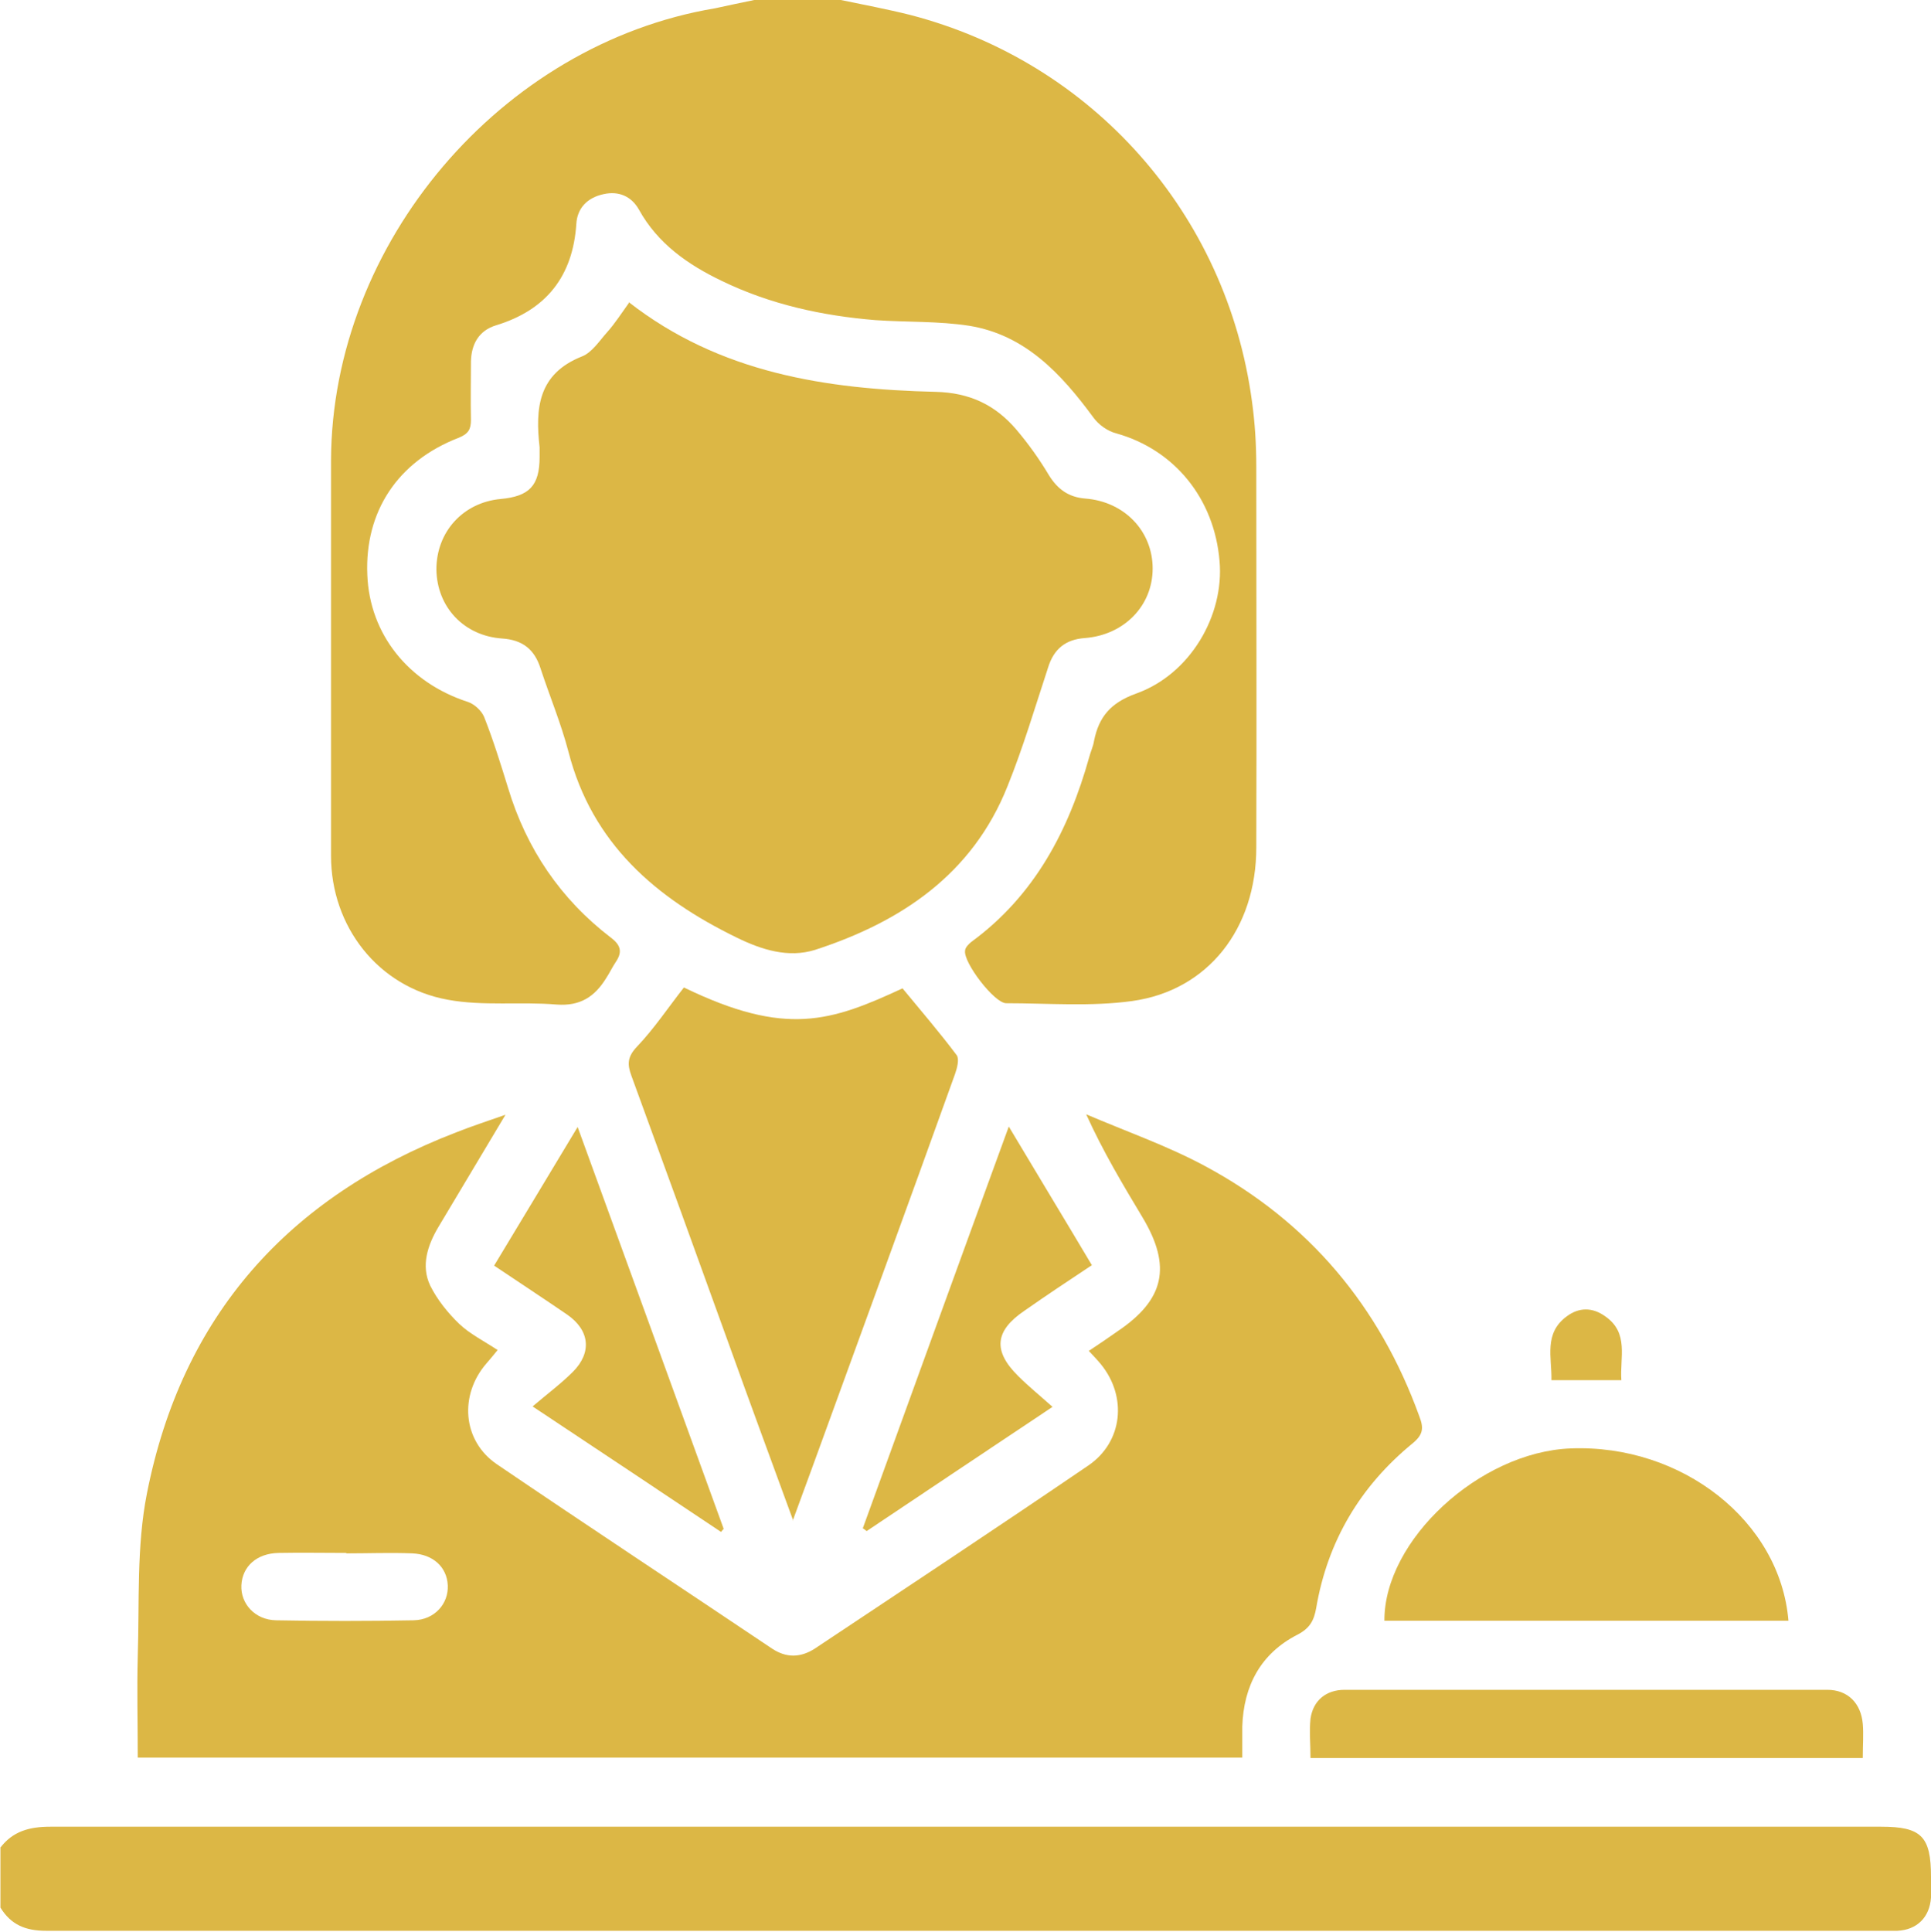 <svg xmlns="http://www.w3.org/2000/svg" id="b" viewBox="0 0 44.16 44.17"><defs><style>.d{fill:#dcb745;stroke-width:0px;}</style></defs><g id="c"><path class="d" d="M19.23,0c.53.11,1.06.21,1.58.34,4.17,1.08,7.24,4.54,7.82,8.83.07.5.1,1,.1,1.5,0,2.9.01,5.81,0,8.71,0,1.85-1.1,3.27-2.84,3.51-.94.13-1.92.05-2.88.05-.27,0-.98-.93-.94-1.2,0-.07.08-.15.14-.2,1.45-1.06,2.23-2.55,2.7-4.23.03-.12.09-.24.11-.37.11-.55.38-.87.96-1.08,1.24-.44,2.02-1.79,1.91-3.03-.12-1.44-1.04-2.55-2.36-2.92-.2-.05-.41-.2-.53-.37-.73-.99-1.55-1.88-2.83-2.09-.7-.11-1.43-.08-2.15-.13-1.22-.1-2.41-.36-3.52-.9-.77-.37-1.46-.85-1.89-1.63-.17-.3-.46-.43-.81-.35-.37.08-.6.32-.62.68-.08,1.2-.69,1.97-1.84,2.32-.39.12-.56.43-.57.82,0,.45-.01.89,0,1.34,0,.22-.06.32-.28.41-1.4.54-2.15,1.69-2.09,3.13.05,1.36.94,2.47,2.3,2.91.15.05.31.2.37.34.21.53.38,1.08.55,1.63.42,1.39,1.2,2.54,2.35,3.42.24.18.26.34.11.56-.08.12-.14.25-.22.37-.26.42-.59.64-1.13.6-.83-.07-1.68.04-2.49-.11-1.6-.29-2.67-1.68-2.67-3.29,0-3.02,0-6.04,0-9.05.02-4.96,3.89-9.51,8.78-10.33C16.67.12,16.96.06,17.25,0c.66,0,1.32,0,1.98,0Z"></path><path class="d" d="M0,42.26c.29-.39.68-.49,1.15-.49,13.96,0,27.91,0,41.87,0,.92,0,1.14.22,1.14,1.15,0,.16,0,.32,0,.47-.03.45-.32.74-.77.76-.09,0-.17,0-.26,0-14.03,0-28.06,0-42.08,0-.47,0-.8-.14-1.04-.53v-1.38Z"></path><path class="d" d="M3.15,40.19c0-.79-.02-1.55,0-2.31.04-1.25-.03-2.52.21-3.73.8-4.06,3.23-6.78,7.08-8.26.33-.13.66-.24,1.12-.4-.55.92-1.04,1.74-1.53,2.56-.25.42-.41.89-.19,1.35.16.32.4.62.66.87.24.23.56.39.88.6-.09.11-.17.21-.25.3-.63.72-.56,1.77.23,2.31,2.09,1.42,4.2,2.81,6.3,4.22.32.21.64.21.97,0,2.09-1.39,4.19-2.78,6.26-4.19.79-.54.89-1.57.29-2.31-.08-.1-.17-.19-.28-.31.24-.16.45-.3.66-.45,1.07-.72,1.24-1.48.57-2.6-.45-.75-.9-1.5-1.29-2.36.91.39,1.86.72,2.73,1.19,2.36,1.27,3.98,3.2,4.89,5.72.1.26.09.41-.15.61-1.2.98-1.95,2.24-2.21,3.77-.05.28-.14.46-.43.61-.84.43-1.23,1.17-1.26,2.1,0,.23,0,.45,0,.71H3.15ZM7.92,35.51s0,0,0,0c-.52,0-1.04-.01-1.55,0-.5.01-.83.31-.85.74-.02.42.31.79.79.8,1.05.02,2.1.02,3.15,0,.48-.01.8-.38.78-.8-.02-.42-.34-.71-.81-.73-.5-.02-1.01,0-1.51,0Z"></path><path class="d" d="M14.38,6.91c2.08,1.62,4.51,1.99,7.02,2.05.78.02,1.36.3,1.84.86.28.33.53.68.75,1.05.2.32.45.5.83.53.9.07,1.54.75,1.54,1.6,0,.85-.65,1.52-1.55,1.59-.44.03-.71.25-.84.67-.3.91-.57,1.83-.93,2.72-.8,2.01-2.43,3.1-4.4,3.74-.61.19-1.22,0-1.79-.28-1.85-.9-3.31-2.15-3.85-4.25-.17-.65-.43-1.27-.64-1.91-.14-.44-.42-.65-.88-.68-.87-.06-1.49-.72-1.5-1.58,0-.86.61-1.53,1.47-1.61.65-.06.89-.3.89-.96,0-.07,0-.14,0-.22-.1-.89-.04-1.68.97-2.08.23-.09.4-.36.58-.56.17-.19.31-.41.49-.66Z"></path><path class="d" d="M18.14,34.77c-.52-1.42-1-2.72-1.47-4.03-.74-2.05-1.48-4.09-2.23-6.14-.1-.27-.09-.44.13-.67.39-.41.71-.89,1.07-1.35,2.33,1.13,3.36.78,5,.02.42.51.85,1.01,1.24,1.53.06.09.01.29-.04.43-1.08,3.01-2.18,6.01-3.27,9.01-.13.36-.27.73-.44,1.2Z"></path><path class="d" d="M40.9,37.06h-9.24c-.01-1.84,2.18-3.86,4.26-3.94,2.54-.1,4.79,1.66,4.98,3.94Z"></path><path class="d" d="M42.6,40.2h-12.63c0-.31-.03-.61,0-.9.06-.42.36-.66.78-.66,3.68,0,7.36,0,11.04,0,.47,0,.77.31.81.78.02.24,0,.48,0,.78Z"></path><path class="d" d="M11.3,28.94c.63-1.04,1.24-2.06,1.91-3.17,1.14,3.13,2.24,6.16,3.34,9.19-.02.02-.04.04-.06.07-1.39-.93-2.79-1.86-4.31-2.87.34-.29.65-.52.92-.79.44-.44.39-.95-.13-1.31-.54-.37-1.09-.73-1.67-1.12Z"></path><path class="d" d="M19.73,34.95c1.1-3.03,2.2-6.07,3.34-9.19.65,1.09,1.27,2.11,1.9,3.17-.53.35-1.04.69-1.54,1.04-.68.46-.73.92-.14,1.5.23.23.49.44.78.7-1.47.98-2.86,1.91-4.25,2.84-.03-.02-.05-.04-.08-.06Z"></path><path class="d" d="M37.08,31.56h-1.6c.01-.52-.18-1.07.35-1.46.28-.21.59-.21.88,0,.55.38.33.94.37,1.47Z"></path></g></svg>